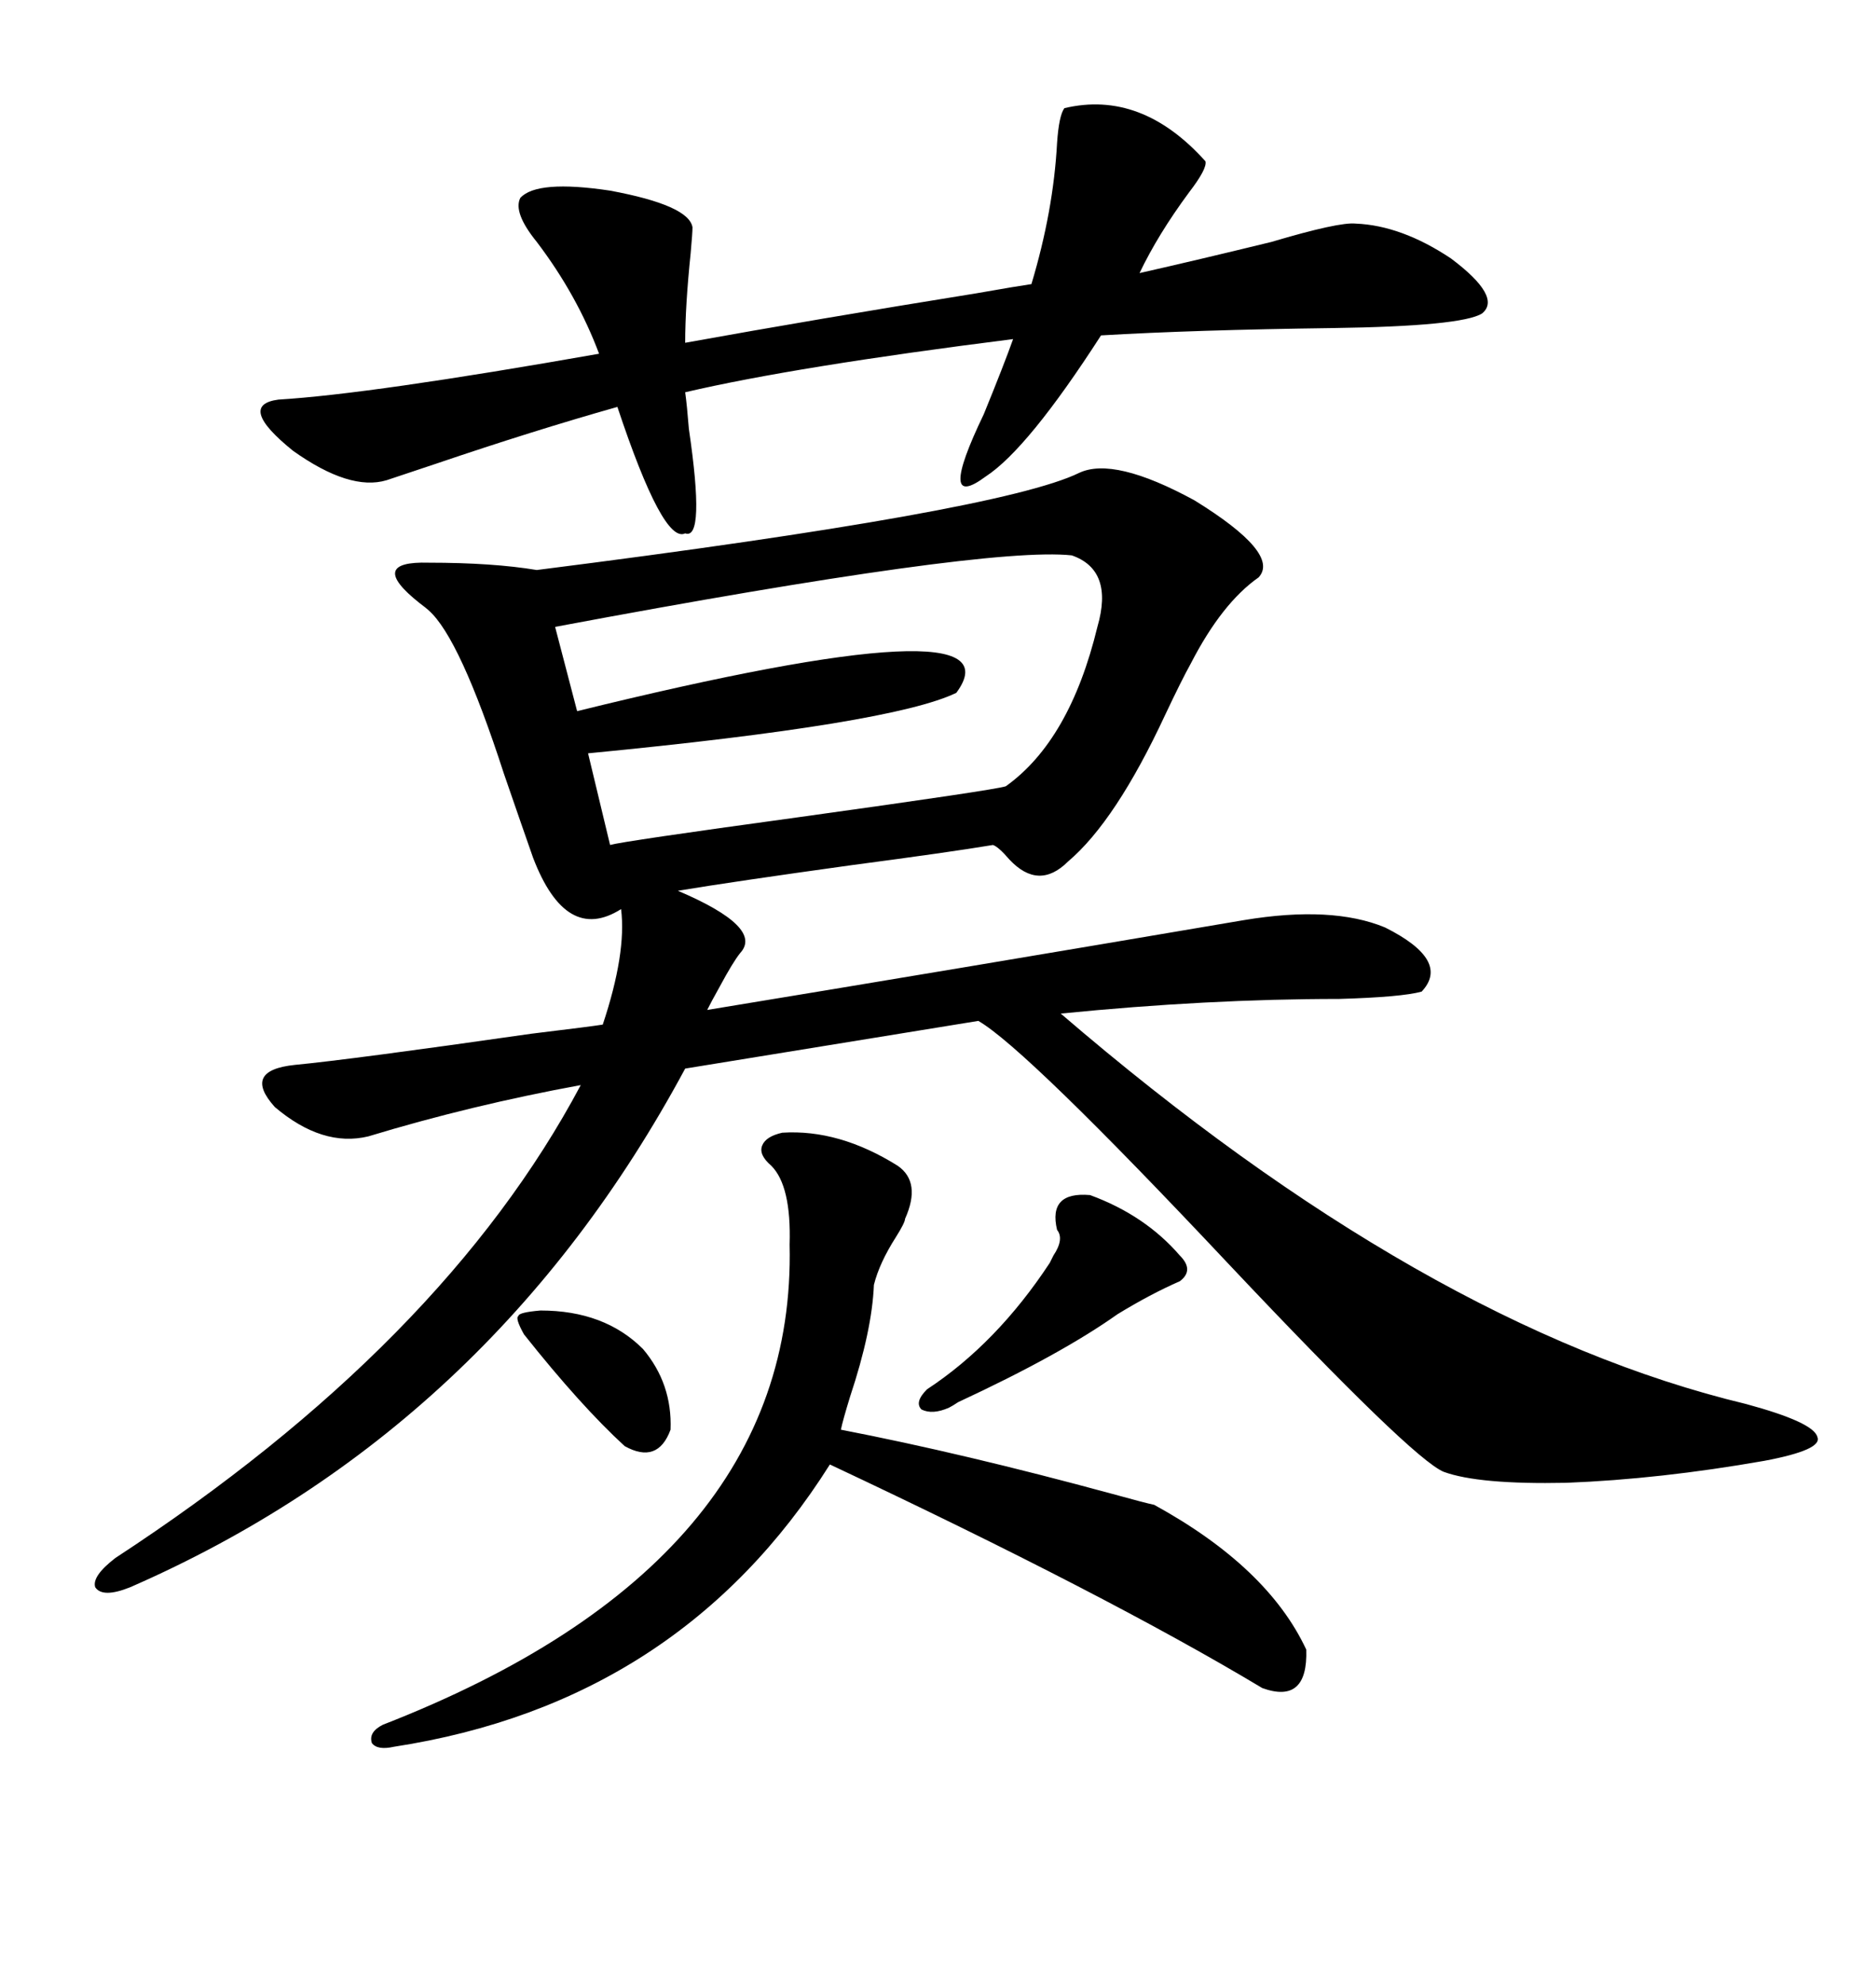 <svg xmlns="http://www.w3.org/2000/svg" xmlns:xlink="http://www.w3.org/1999/xlink" width="300" height="317.285"><path d="M172.56 75.59L172.56 75.59Q178.13 72.95 191.02 79.98L191.02 79.98Q204.79 88.48 201.27 92.29L201.27 92.29Q195.41 96.39 190.43 106.05L190.43 106.05Q188.96 108.69 186.33 114.26L186.33 114.26Q178.42 131.25 170.80 137.70L170.80 137.70Q166.11 142.38 161.43 137.40L161.43 137.40Q159.67 135.35 158.79 135.06L158.79 135.06Q151.76 136.23 136.23 138.28L136.23 138.28Q117.19 140.92 108.40 142.38L108.40 142.38Q122.17 148.24 118.36 152.34L118.36 152.34Q117.19 153.81 115.14 157.62L115.14 157.62Q113.67 160.25 113.09 161.43L113.09 161.43Q152.34 154.98 198.93 147.07L198.93 147.07Q212.99 144.73 221.48 148.24L221.48 148.24Q232.03 153.52 227.34 158.50L227.34 158.50Q224.12 159.38 214.16 159.67L214.16 159.67Q193.07 159.67 169.63 162.01L169.63 162.01Q227.93 212.11 279.20 224.41L279.20 224.41Q290.04 227.34 290.63 229.69L290.63 229.69Q291.50 231.74 282.13 233.50L282.13 233.50Q265.43 236.43 250.49 237.01L250.49 237.01Q236.43 237.30 230.86 235.25L230.86 235.25Q225.88 233.20 196.58 202.15L196.58 202.15Q164.06 167.58 156.45 163.18L156.45 163.18L109.57 170.80Q78.52 228.52 20.80 253.71L20.80 253.71Q16.41 255.47 15.23 253.71L15.23 253.71Q14.65 251.95 18.46 249.02L18.46 249.02Q70.90 214.75 92.87 173.44L92.87 173.44Q75.29 176.66 58.89 181.64L58.89 181.64Q51.56 183.40 43.95 176.95L43.95 176.95Q38.67 171.09 47.17 170.21L47.17 170.21Q56.25 169.34 84.96 165.23L84.96 165.23Q94.63 164.06 96.39 163.77L96.39 163.77Q100.20 152.34 99.32 145.31L99.32 145.31Q90.53 150.88 85.25 137.11L85.25 137.11Q83.50 132.13 80.57 123.63L80.57 123.63Q73.54 101.95 68.55 97.56L68.55 97.56Q68.26 97.27 67.09 96.39L67.09 96.39Q58.59 89.65 68.55 89.94L68.55 89.94Q78.81 89.94 85.84 91.11L85.84 91.11Q159.96 81.74 172.56 75.59ZM109.57 62.70L109.57 62.70Q109.86 64.75 110.16 68.55L110.16 68.55Q112.79 86.43 109.57 85.25L109.57 85.25Q106.05 87.01 98.73 65.04L98.73 65.04Q85.25 68.85 69.73 74.12L69.73 74.12Q64.45 75.88 61.82 76.76L61.82 76.76Q55.96 78.52 46.88 72.07L46.88 72.07Q37.79 64.75 44.53 63.87L44.53 63.87Q59.18 62.99 95.80 56.54L95.80 56.54Q92.29 47.17 85.84 38.67L85.84 38.67Q82.03 33.98 83.20 31.64L83.20 31.64Q85.84 28.71 97.56 30.47L97.56 30.47Q110.16 32.81 110.74 36.33L110.74 36.33Q110.74 37.21 110.45 40.43L110.45 40.43Q109.57 48.93 109.57 54.79L109.57 54.79Q130.66 50.98 156.15 46.88L156.15 46.88Q162.89 45.70 164.94 45.41L164.94 45.41Q168.46 33.69 169.04 22.85L169.04 22.85Q169.34 18.46 170.21 17.29L170.21 17.29Q182.52 14.36 192.77 25.78L192.77 25.78Q193.07 26.95 190.14 30.76L190.14 30.76Q185.16 37.50 182.23 43.65L182.23 43.65Q191.31 41.60 203.32 38.67L203.32 38.67Q214.16 35.45 216.80 35.74L216.80 35.74Q224.12 36.04 232.03 41.31L232.03 41.31Q240.23 47.46 237.01 50.10L237.01 50.10Q233.79 52.15 212.99 52.44L212.99 52.44Q191.02 52.73 176.07 53.61L176.07 53.61Q164.36 71.78 157.62 76.17L157.62 76.17Q149.71 82.03 157.32 66.21L157.32 66.21Q160.55 58.30 162.01 54.20L162.01 54.20Q127.15 58.59 109.57 62.70ZM125.10 181.05L125.10 181.05Q134.18 180.47 143.55 186.33L143.55 186.33Q147.36 188.96 144.73 194.82L144.73 194.82Q144.73 195.41 143.26 197.75L143.26 197.75Q140.63 201.86 139.75 205.37L139.75 205.37Q139.45 212.70 135.94 223.24L135.94 223.24Q134.77 227.05 134.47 228.52L134.47 228.52Q154.10 232.32 177.83 238.77L177.83 238.77Q183.11 240.23 184.57 240.53L184.57 240.53Q202.73 250.49 208.89 263.67L208.89 263.67Q209.18 272.46 201.86 269.82L201.86 269.82Q176.95 254.88 132.71 234.08L132.71 234.08Q108.69 272.17 62.99 279.20L62.99 279.20Q60.35 279.79 59.47 278.61L59.47 278.61Q58.89 276.86 61.23 275.68L61.23 275.68Q127.44 249.90 126.27 198.93L126.27 198.93Q126.56 189.55 123.34 186.33L123.34 186.33Q121.29 184.57 121.88 183.11L121.88 183.11Q122.46 181.64 125.10 181.05ZM171.39 88.77L171.39 88.77Q157.62 87.30 88.77 100.20L88.77 100.20L92.29 113.67Q163.77 96.09 152.93 110.74L152.93 110.74Q142.68 115.72 94.04 120.41L94.04 120.41L97.56 135.06Q99.61 134.47 127.44 130.66L127.44 130.66Q159.08 126.27 160.84 125.68L160.84 125.68Q171.09 118.36 175.49 100.20L175.49 100.20Q178.13 91.11 171.39 88.77ZM174.32 191.02L174.32 191.02Q183.11 194.24 188.67 200.68L188.67 200.68Q191.02 203.03 188.67 204.79L188.67 204.79Q183.98 206.84 178.71 210.06L178.71 210.06Q169.63 216.50 153.22 224.12L153.22 224.12Q152.34 224.71 151.76 225L151.76 225Q149.12 226.17 147.36 225.29L147.36 225.29Q146.19 224.12 148.24 222.07L148.24 222.07Q159.38 214.75 167.87 201.86L167.87 201.86Q168.16 201.27 168.46 200.68L168.46 200.68Q170.21 198.05 169.04 196.58L169.04 196.58Q167.58 190.43 174.32 191.02ZM86.43 209.47L86.43 209.47Q96.68 209.47 102.83 215.63L102.83 215.63Q107.52 221.19 107.23 228.52L107.23 228.52Q105.18 234.08 99.90 231.15L99.90 231.15Q92.87 224.71 83.79 213.28L83.79 213.28Q82.32 210.64 82.91 210.35L82.91 210.35Q82.91 209.77 86.43 209.47Z"/></svg>
